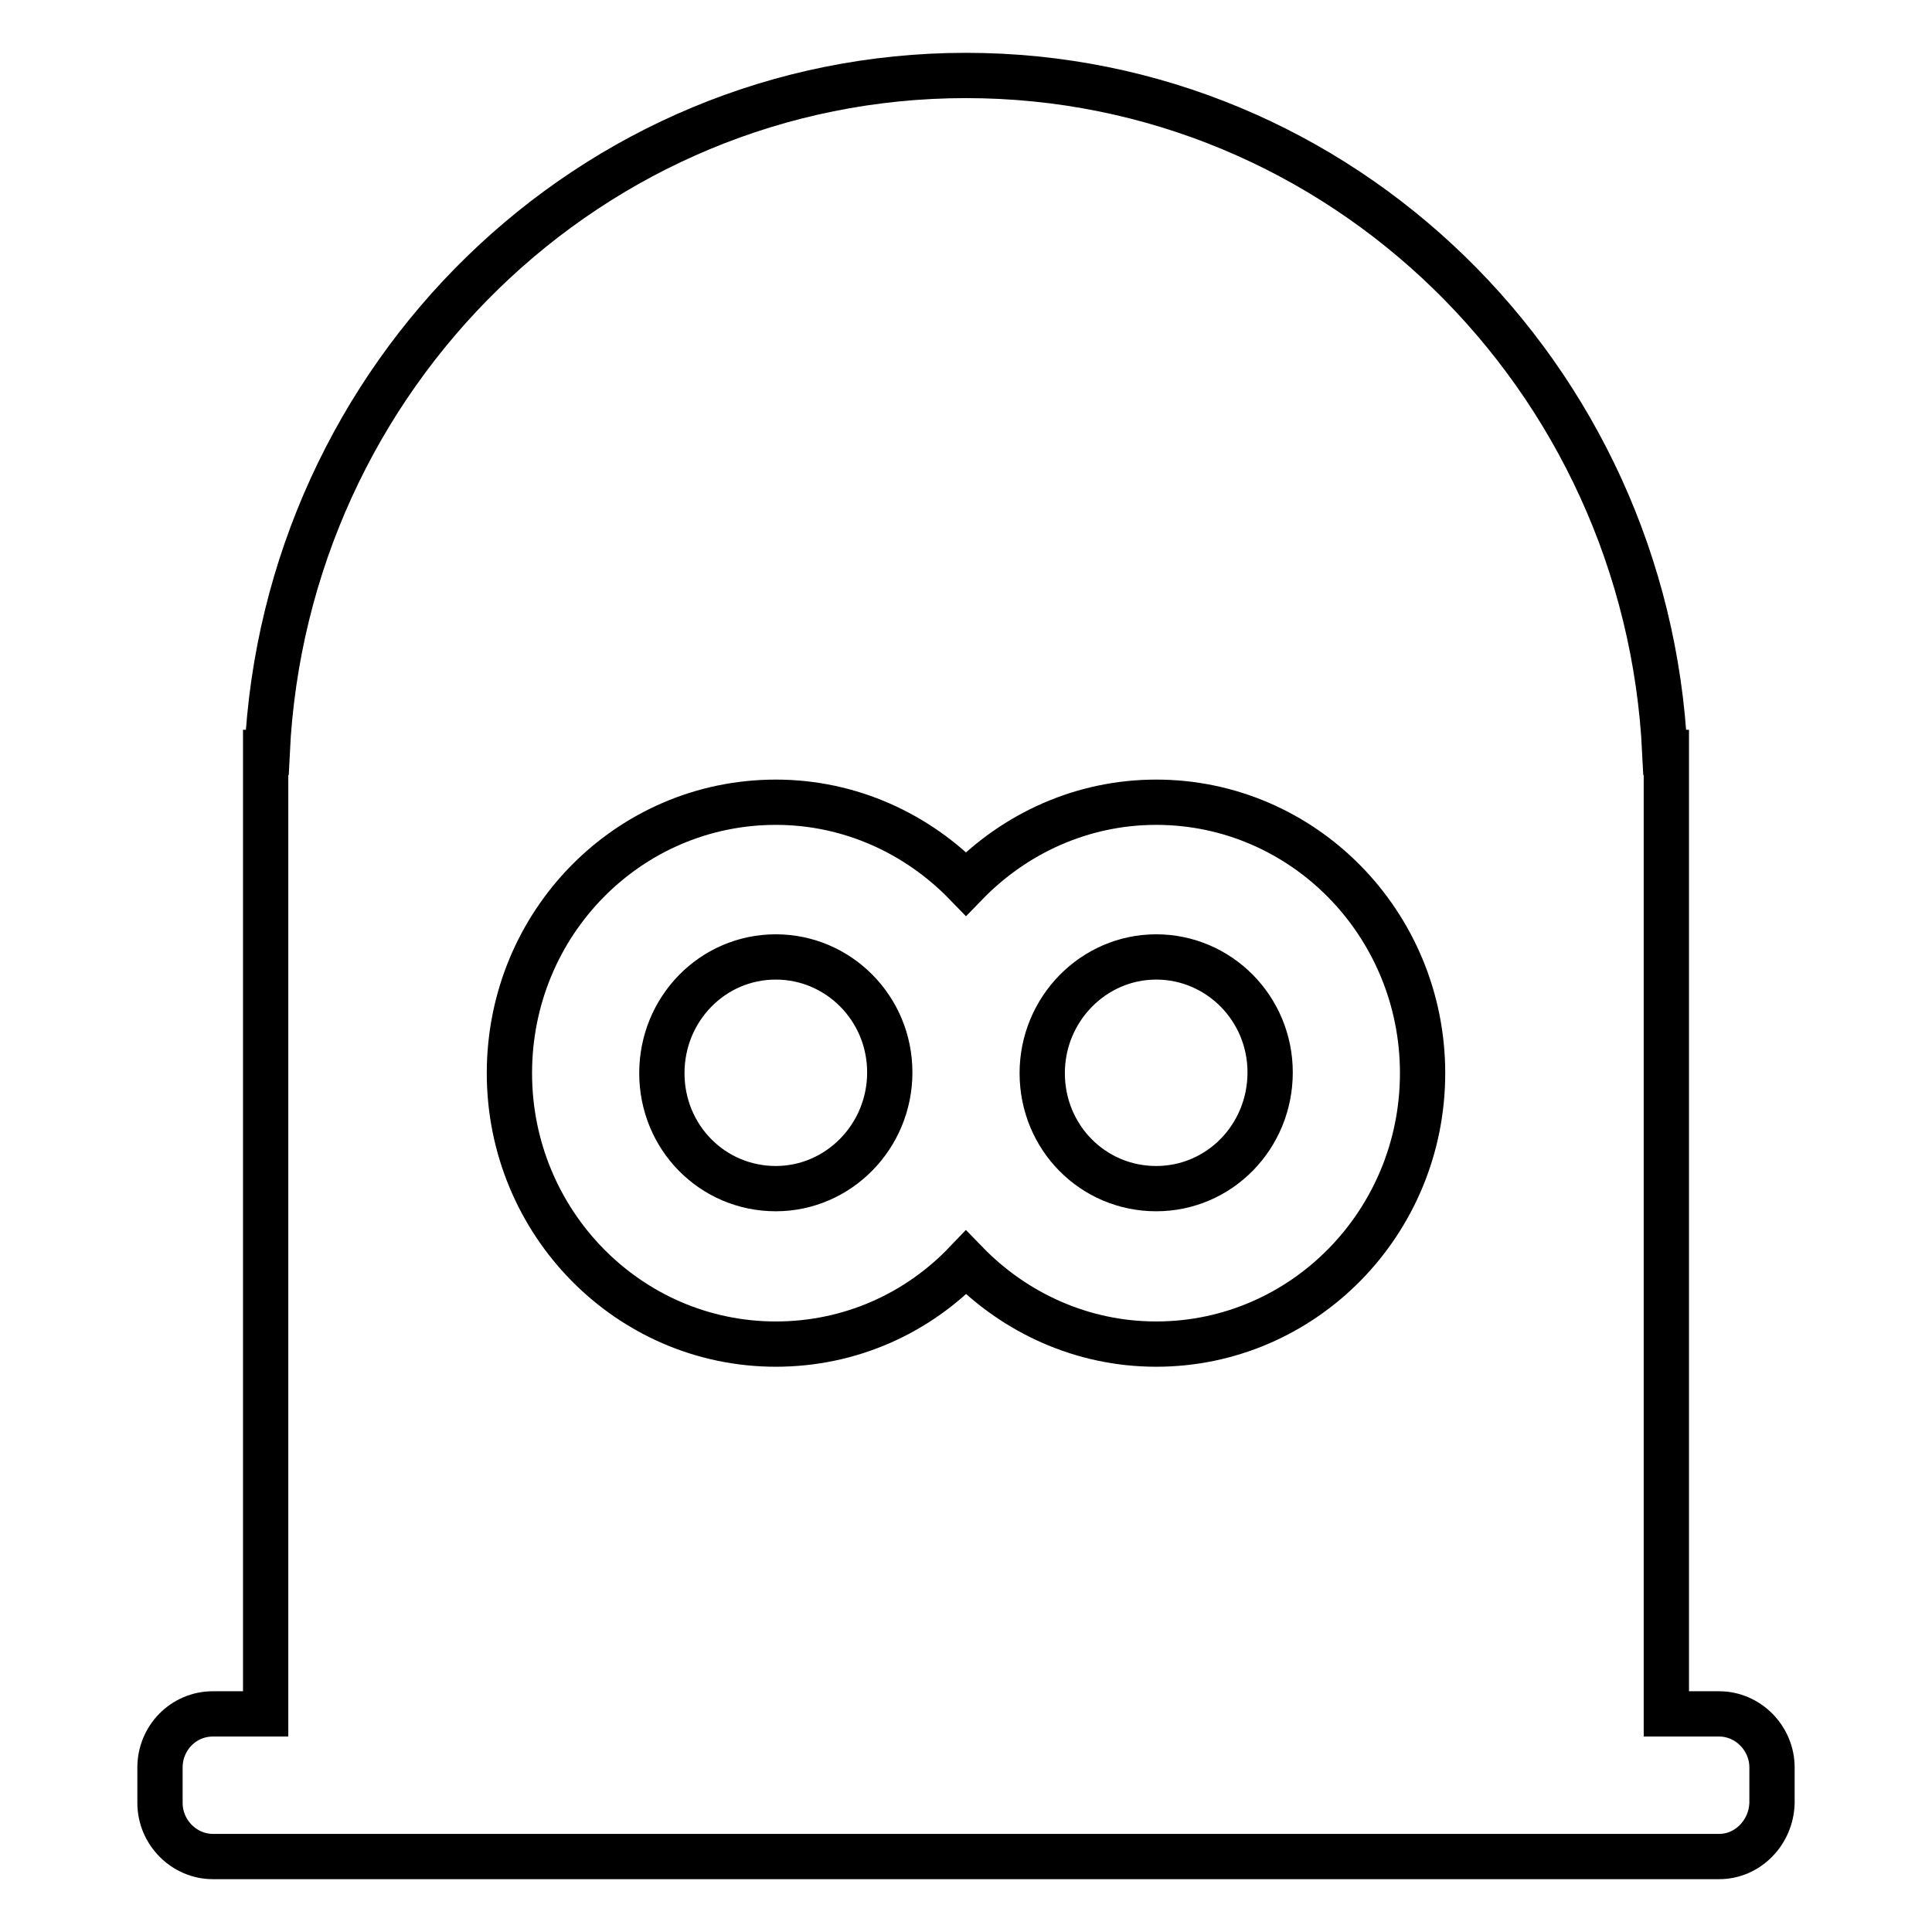<?xml version="1.0" encoding="utf-8"?>
<!-- Svg Vector Icons : http://www.onlinewebfonts.com/icon -->
<!DOCTYPE svg PUBLIC "-//W3C//DTD SVG 1.1//EN" "http://www.w3.org/Graphics/SVG/1.1/DTD/svg11.dtd">
<svg version="1.1" xmlns="http://www.w3.org/2000/svg" xmlns:xlink="http://www.w3.org/1999/xlink" x="0px" y="0px" viewBox="0 0 256 256" enable-background="new 0 0 256 256" xml:space="preserve">
<g><g><path stroke-width="6" fill-opacity="0" stroke="#000000"  d="M227.8,246h-7h-18.6H53.7H35.2h-7c-3.8,0-7-3.2-7-7.1v-4.7c0-3.9,3.1-7.1,7-7.1h7V99.7h0.2C37.8,49.8,78.3,10,128,10c49.7,0,90.2,39.8,92.6,89.7h0.2v127.4h7c3.8,0,7,3.2,7,7.1v4.7C234.7,242.8,231.6,246,227.8,246z M102.8,106.3c9.9,0,18.8,4.2,25.2,10.8c6.4-6.6,15.3-10.8,25.2-10.8c19.5,0,35.3,16.1,35.3,35.9c0,19.8-15.8,35.9-35.3,35.9c-9.9,0-18.8-4.2-25.2-10.8c-6.4,6.7-15.3,10.8-25.2,10.8c-19.5,0-35.3-16.1-35.3-35.9C67.5,122.3,83.3,106.3,102.8,106.3z M153.2,157.5c8.4,0,15.1-6.9,15.1-15.4s-6.8-15.3-15.1-15.3c-8.3,0-15.1,6.9-15.1,15.4C138.1,150.7,144.8,157.5,153.2,157.5z M102.8,157.5c8.3,0,15.1-6.9,15.1-15.4s-6.8-15.3-15.1-15.3c-8.4,0-15.1,6.9-15.1,15.4C87.7,150.7,94.4,157.5,102.8,157.5z"/></g></g>
</svg>